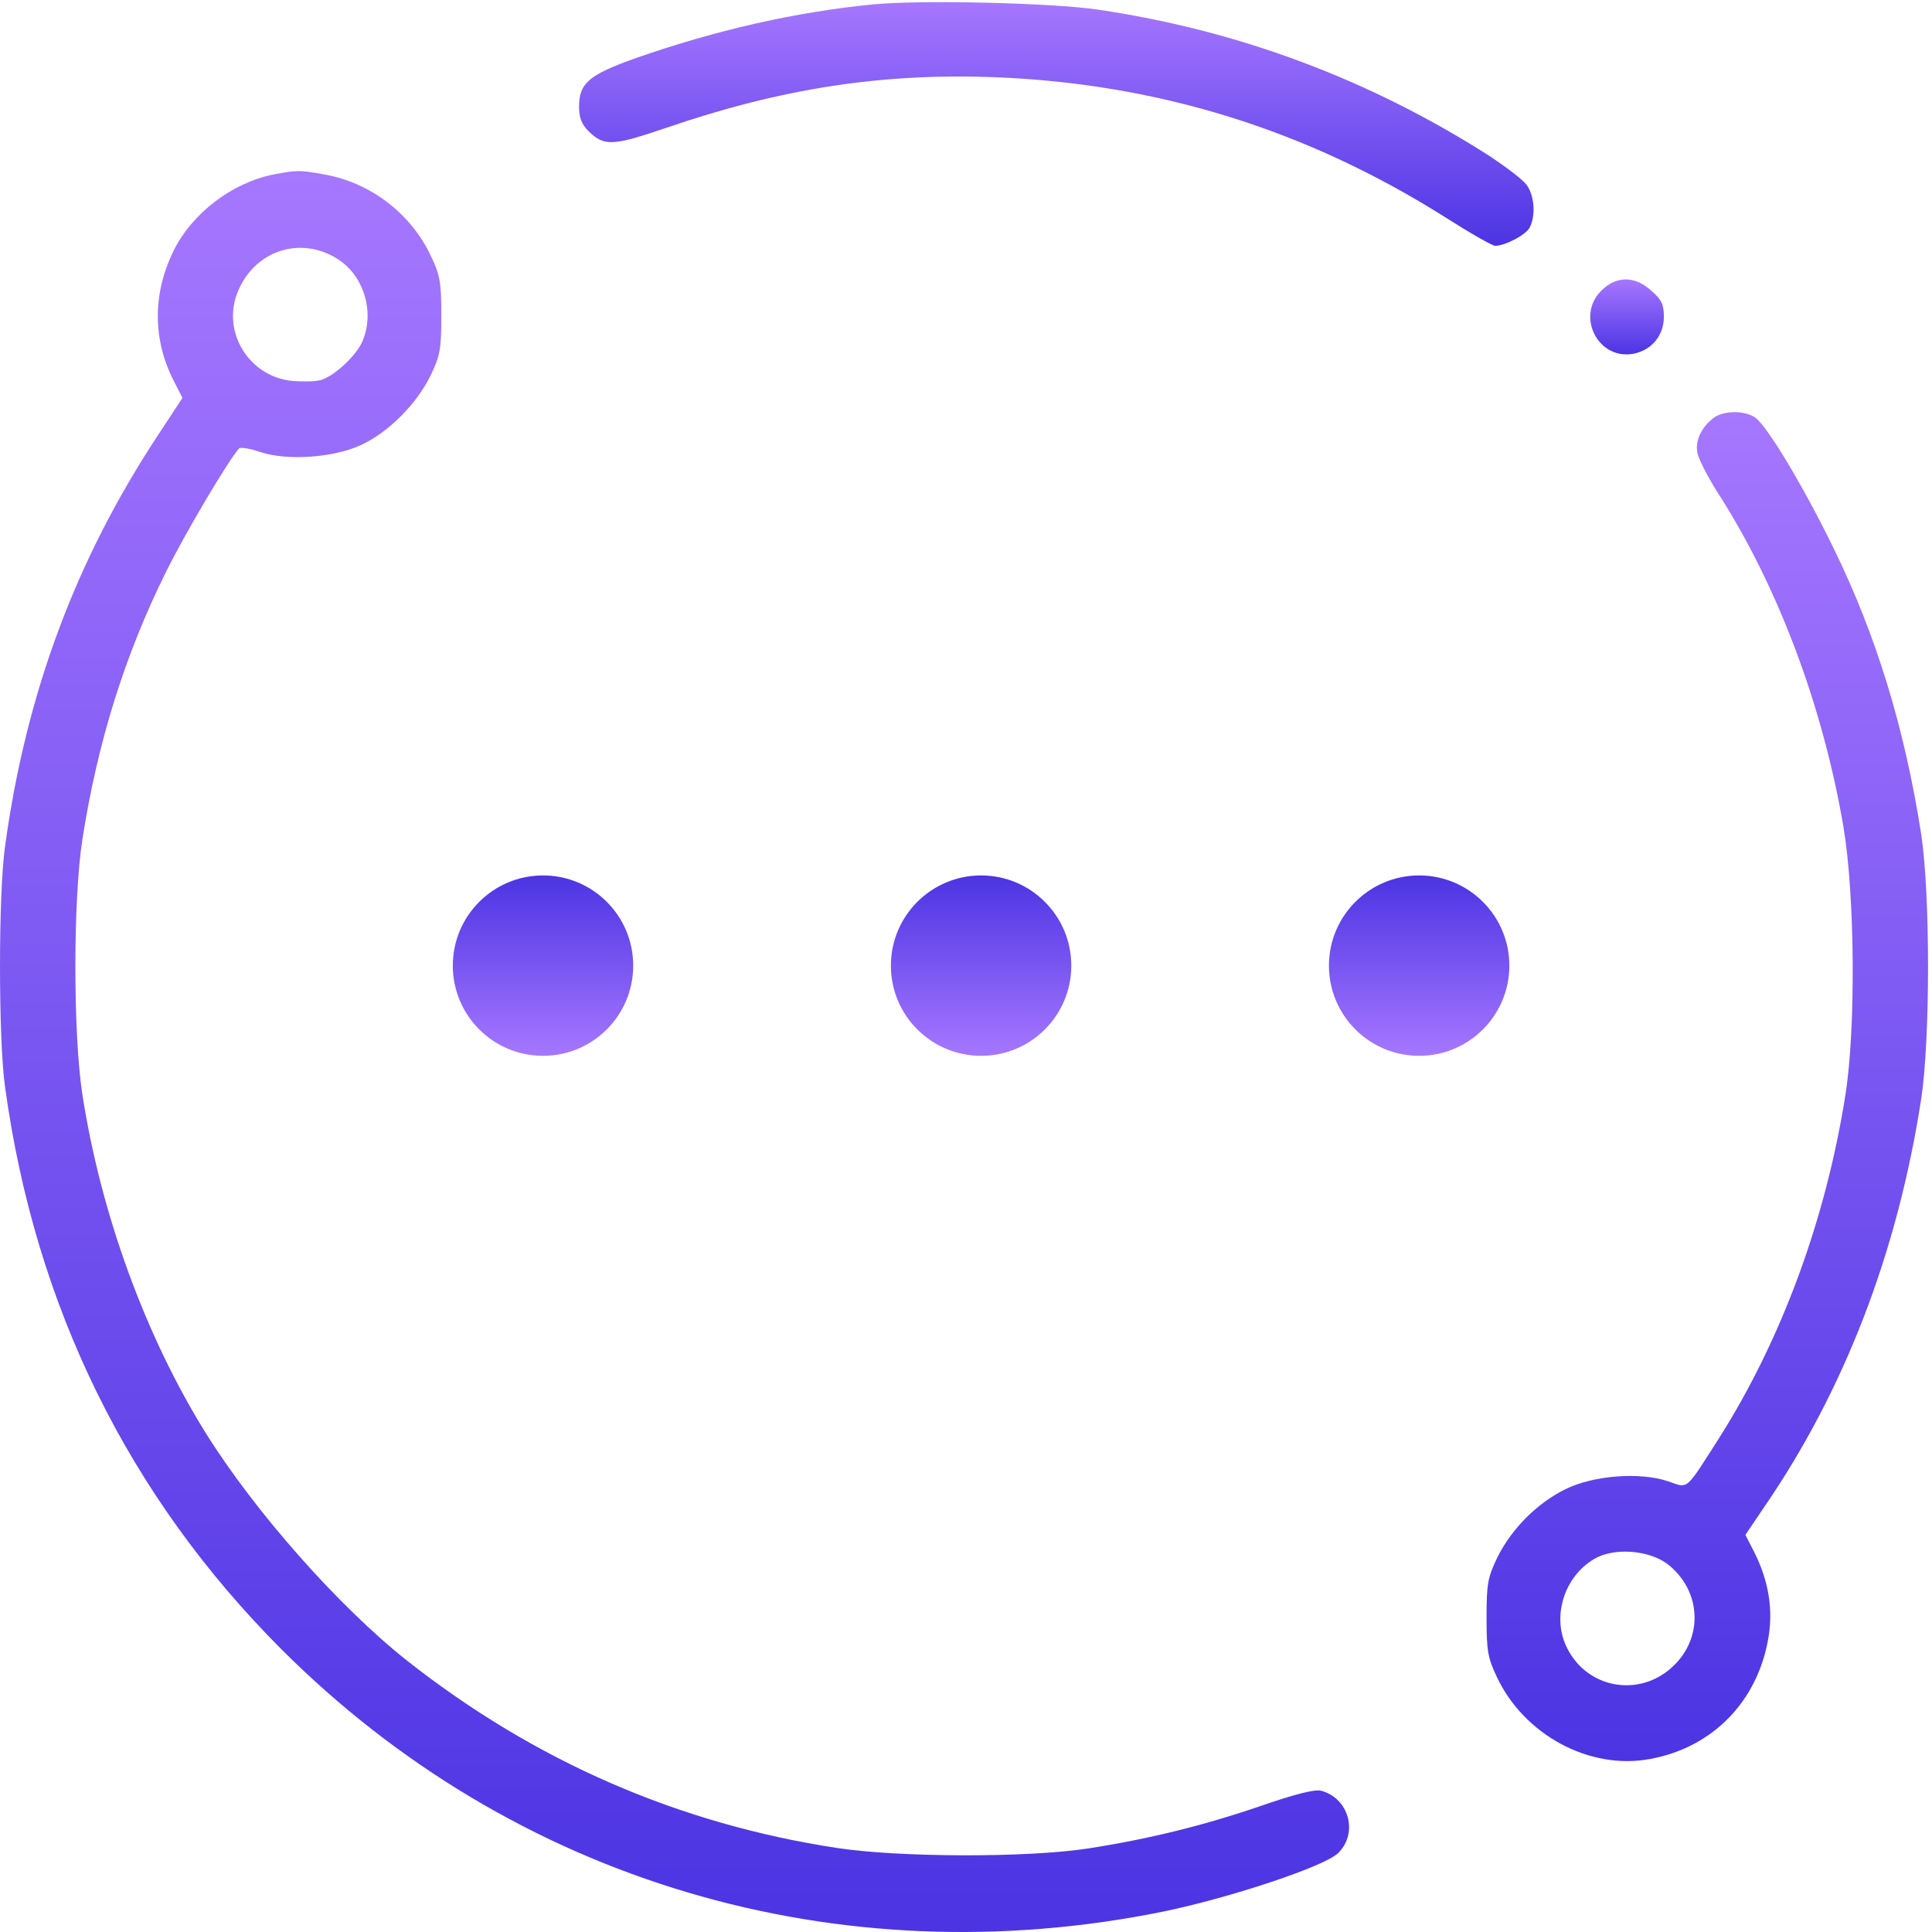 <svg width="64" height="64" viewBox="0 0 64 64" fill="none" xmlns="http://www.w3.org/2000/svg">
<g clip-path="url(#clip0_356_1034)">
<path d="M28.944 0.143C26.357 0.393 23.694 1.006 21.082 1.918C19.494 2.481 19.182 2.756 19.182 3.543C19.182 3.893 19.269 4.118 19.482 4.331C20.007 4.856 20.282 4.843 22.082 4.231C25.869 2.931 29.207 2.418 32.932 2.556C38.357 2.768 43.269 4.293 47.869 7.193C48.694 7.718 49.432 8.143 49.532 8.143C49.857 8.143 50.544 7.781 50.669 7.543C50.882 7.143 50.832 6.456 50.557 6.106C50.419 5.931 49.869 5.518 49.344 5.168C45.369 2.631 41.032 1.006 36.369 0.318C34.832 0.093 30.532 -0.007 28.944 0.143Z" fill="url(#paint0_linear_356_1034)"/>
<path d="M9.056 5.781C7.681 6.056 6.356 7.069 5.744 8.319C5.056 9.731 5.056 11.231 5.744 12.594L6.044 13.181L5.256 14.381C2.519 18.519 0.869 22.944 0.169 28.019C-0.056 29.581 -0.056 34.456 0.169 36.019C1.169 43.294 4.256 49.556 9.319 54.631C17.019 62.331 27.756 65.519 38.556 63.319C40.781 62.856 43.906 61.819 44.331 61.381C45.006 60.719 44.681 59.556 43.756 59.319C43.544 59.269 42.906 59.431 41.781 59.819C39.844 60.481 38.056 60.919 36.056 61.231C34.044 61.544 29.806 61.531 27.744 61.219C22.481 60.419 17.719 58.344 13.494 55.019C11.219 53.219 8.444 50.081 6.806 47.456C4.819 44.256 3.344 40.219 2.731 36.269C2.419 34.269 2.419 29.781 2.731 27.794C3.231 24.594 4.131 21.706 5.494 18.956C6.156 17.619 7.569 15.244 7.919 14.856C7.969 14.806 8.281 14.856 8.606 14.969C9.494 15.269 11.031 15.169 11.956 14.744C12.869 14.319 13.781 13.406 14.256 12.456C14.581 11.781 14.619 11.581 14.619 10.456C14.619 9.369 14.581 9.119 14.281 8.494C13.631 7.094 12.294 6.056 10.756 5.781C9.919 5.631 9.844 5.631 9.056 5.781ZM11.206 8.594C12.056 9.144 12.419 10.344 12.006 11.306C11.806 11.781 11.056 12.481 10.606 12.594C10.431 12.644 10.019 12.644 9.681 12.619C8.269 12.481 7.356 11.031 7.856 9.719C8.394 8.306 9.956 7.781 11.206 8.594Z" fill="url(#paint1_linear_356_1034)"/>
<path d="M53.043 9.631C52.193 10.481 52.943 11.931 54.105 11.719C54.705 11.606 55.118 11.119 55.118 10.494C55.118 10.081 55.043 9.931 54.705 9.631C54.155 9.131 53.543 9.131 53.043 9.631Z" fill="url(#paint2_linear_356_1034)"/>
<path d="M56.732 13.869C56.344 14.181 56.144 14.619 56.232 15.019C56.269 15.207 56.557 15.769 56.869 16.269C58.869 19.357 60.382 23.357 61.069 27.407C61.444 29.644 61.482 34.056 61.132 36.269C60.482 40.394 59.019 44.369 56.944 47.644C55.807 49.419 55.944 49.306 55.257 49.069C54.332 48.757 52.794 48.869 51.857 49.331C50.919 49.794 50.082 50.632 49.607 51.581C49.282 52.257 49.244 52.456 49.244 53.581C49.244 54.669 49.282 54.919 49.582 55.544C50.482 57.469 52.657 58.644 54.657 58.269C56.732 57.894 58.232 56.356 58.582 54.244C58.744 53.306 58.582 52.356 58.119 51.431L57.819 50.844L58.419 49.956C61.094 46.069 62.857 41.494 63.644 36.394C63.944 34.382 63.944 29.657 63.644 27.644C63.094 24.119 62.157 21.056 60.744 18.169C59.719 16.069 58.544 14.119 58.144 13.832C57.782 13.582 57.057 13.594 56.732 13.869ZM55.232 51.806C56.382 52.694 56.444 54.306 55.357 55.257C54.257 56.231 52.582 55.919 51.919 54.606C51.394 53.594 51.794 52.244 52.807 51.644C53.457 51.257 54.607 51.344 55.232 51.806Z" fill="url(#paint3_linear_356_1034)"/>
<circle cx="17.988" cy="31.988" r="2.988" fill="url(#paint4_linear_356_1034)"/>
<circle cx="32.5" cy="31.988" r="2.988" fill="url(#paint5_linear_356_1034)"/>
<circle cx="47.011" cy="31.988" r="2.988" fill="url(#paint6_linear_356_1034)"/>
</g>
<defs>
<linearGradient id="paint0_linear_356_1034" x1="34.991" y1="8.143" x2="34.991" y2="0.072" gradientUnits="userSpaceOnUse">
<stop stop-color="#4C34E3"/>
<stop offset="1" stop-color="#A677FF"/>
</linearGradient>
<linearGradient id="paint1_linear_356_1034" x1="22.345" y1="64" x2="22.345" y2="5.669" gradientUnits="userSpaceOnUse">
<stop stop-color="#4C34E3"/>
<stop offset="1" stop-color="#A677FF"/>
</linearGradient>
<linearGradient id="paint2_linear_356_1034" x1="53.898" y1="11.74" x2="53.898" y2="9.256" gradientUnits="userSpaceOnUse">
<stop stop-color="#4C34E3"/>
<stop offset="1" stop-color="#A677FF"/>
</linearGradient>
<linearGradient id="paint3_linear_356_1034" x1="56.557" y1="58.339" x2="56.557" y2="13.653" gradientUnits="userSpaceOnUse">
<stop stop-color="#4C34E3"/>
<stop offset="1" stop-color="#A677FF"/>
</linearGradient>
<linearGradient id="paint4_linear_356_1034" x1="17.988" y1="29" x2="17.988" y2="34.976" gradientUnits="userSpaceOnUse">
<stop stop-color="#4C34E3"/>
<stop offset="1" stop-color="#A677FF"/>
</linearGradient>
<linearGradient id="paint5_linear_356_1034" x1="32.5" y1="29" x2="32.5" y2="34.976" gradientUnits="userSpaceOnUse">
<stop stop-color="#4C34E3"/>
<stop offset="1" stop-color="#A677FF"/>
</linearGradient>
<linearGradient id="paint6_linear_356_1034" x1="47.011" y1="29" x2="47.011" y2="34.976" gradientUnits="userSpaceOnUse">
<stop stop-color="#4C34E3"/>
<stop offset="1" stop-color="#A677FF"/>
</linearGradient>
<clipPath id="clip0_356_1034">
<rect width="64" height="64" fill="white"/>
</clipPath>
</defs>
</svg>
